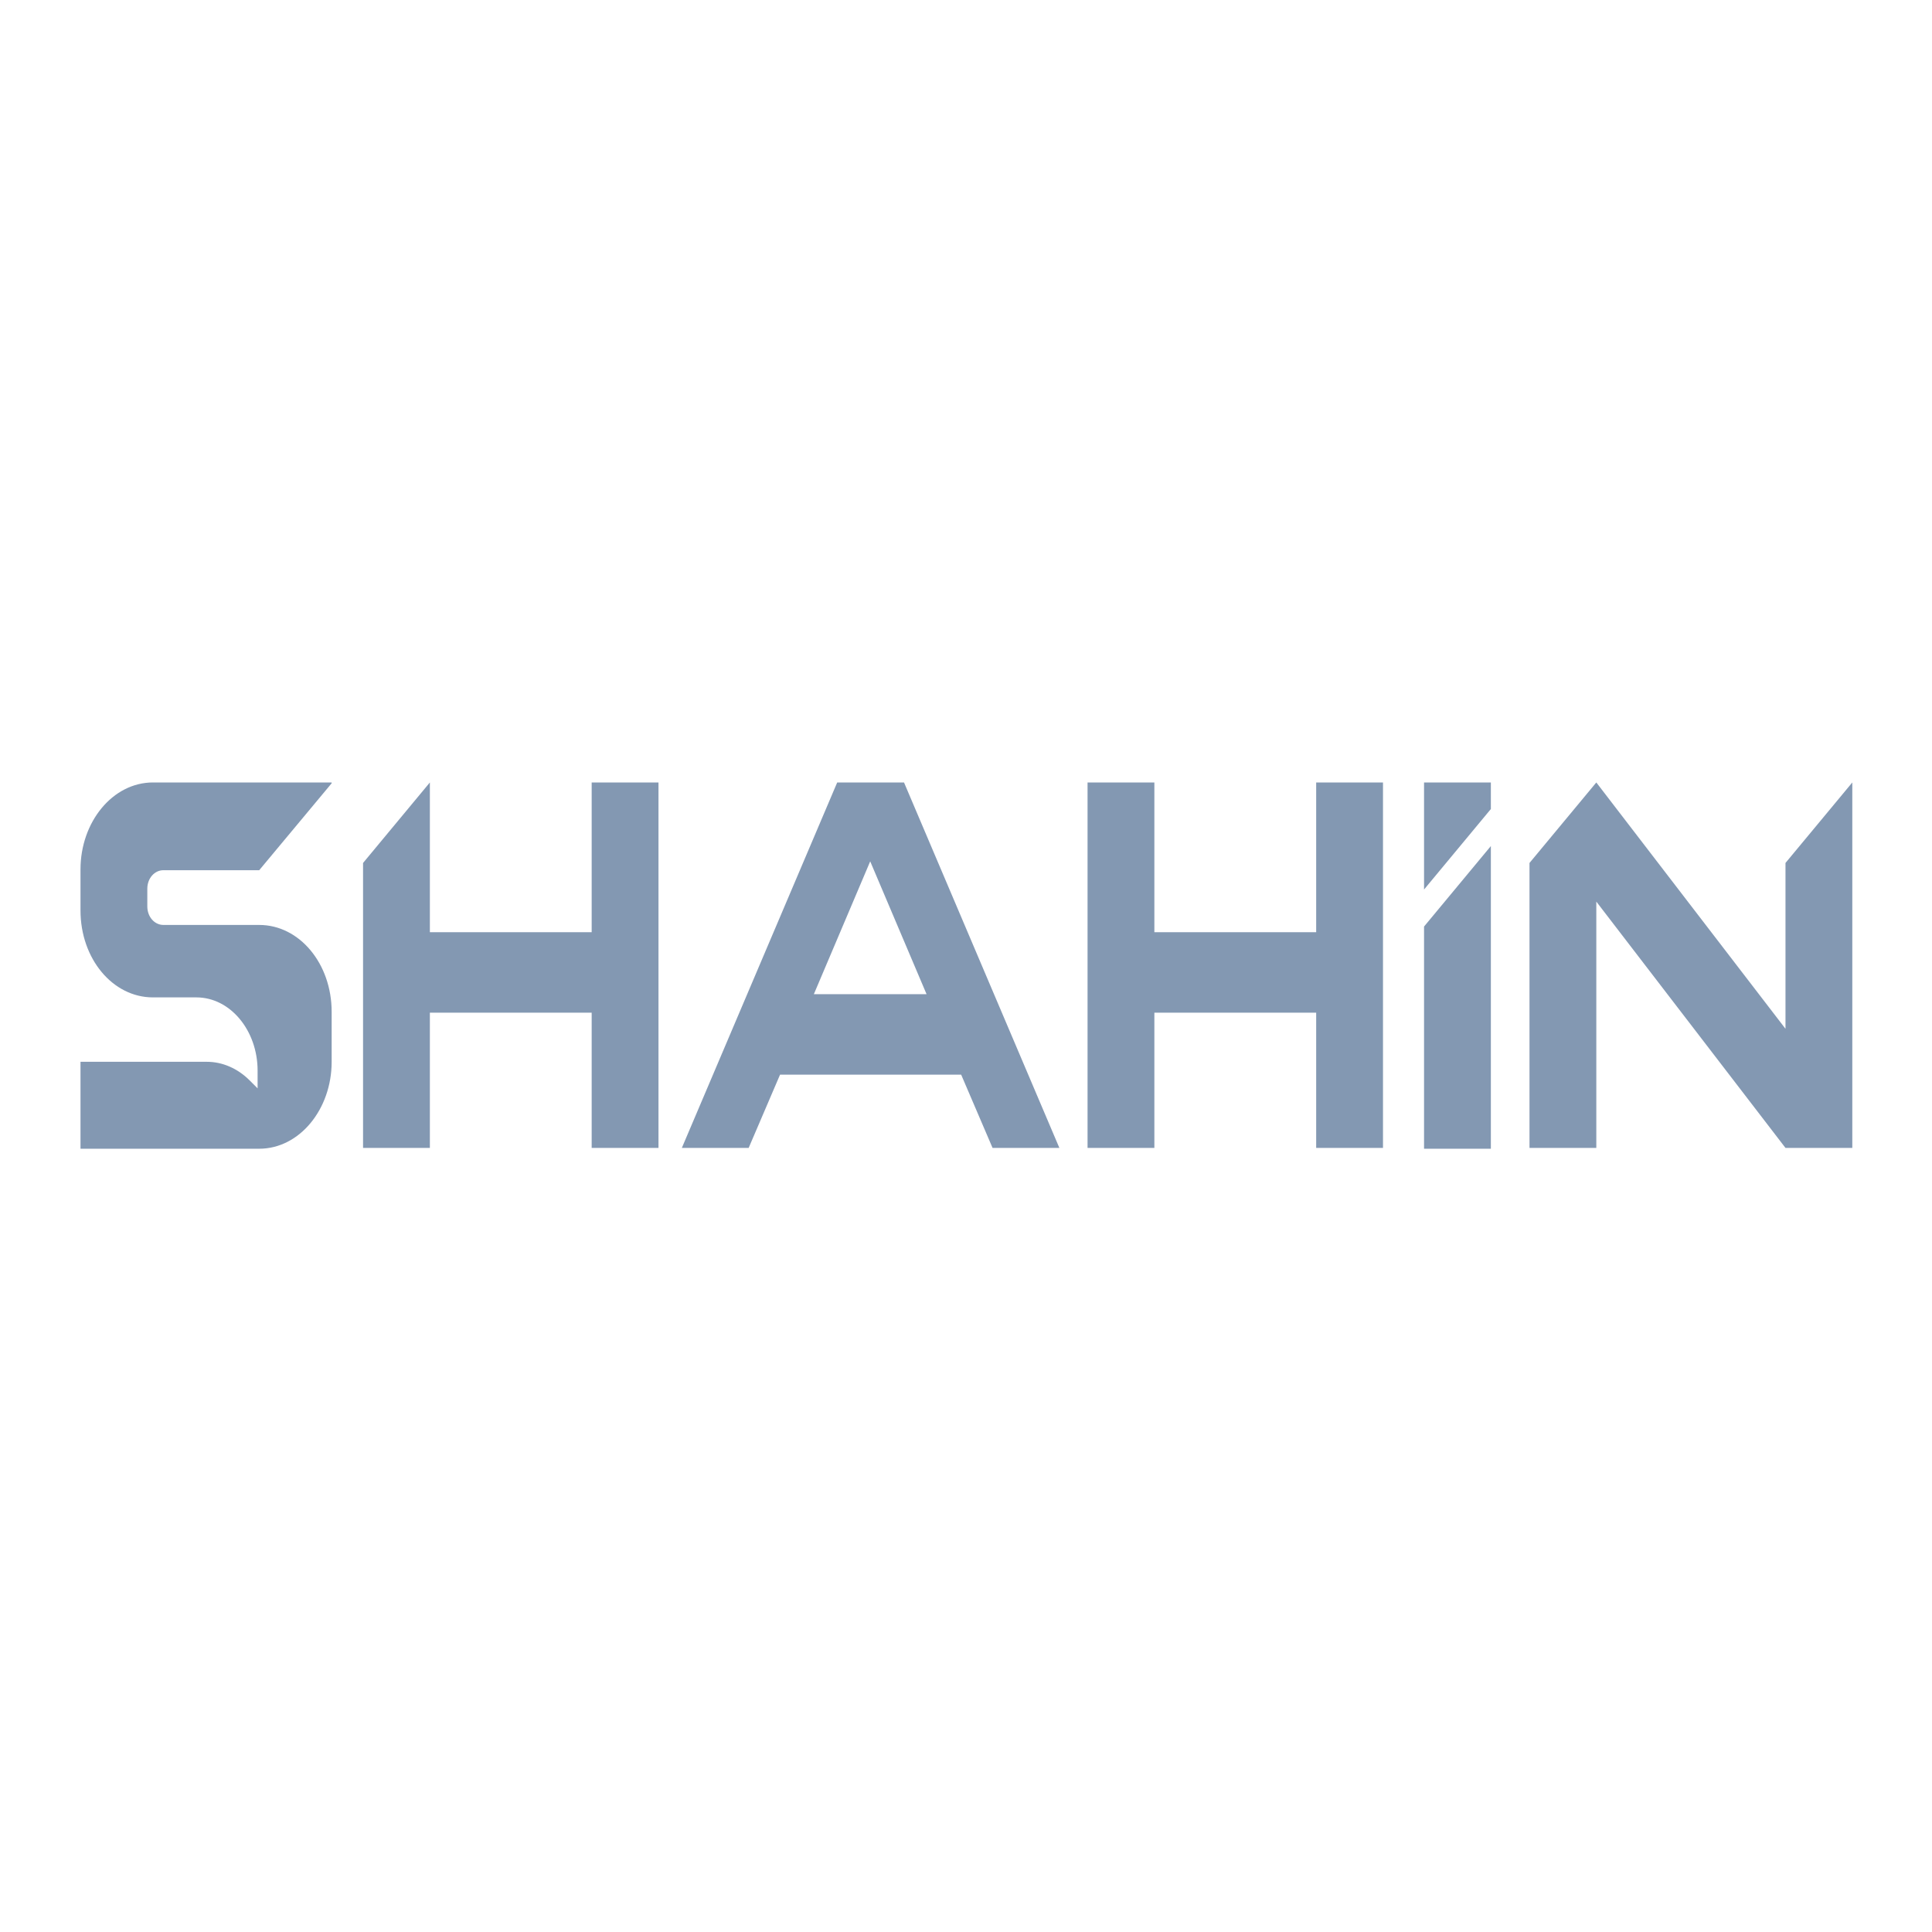 <svg width="300" height="300" viewBox="0 0 300 300" fill="none" xmlns="http://www.w3.org/2000/svg">
<path d="M51.5 121.625L40.25 135.125H25.375C24 135.125 22.875 136.375 22.875 138V140.75C22.875 142.375 24 143.625 25.375 143.625H40.25C46.5 143.625 51.5 149.625 51.5 157.125V164.875C51.5 172.25 46.5 178.375 40.25 178.375H12.5V164.875H32.125C34.5 164.875 36.875 165.875 38.75 167.75L40 169V166.25C40 160 35.75 154.875 30.5 154.875H23.75C17.5 154.875 12.5 148.875 12.5 141.375V135C12.5 127.625 17.5 121.5 23.75 121.5H51.5V121.625ZM221.125 143.875V178.375H231.5V131.375L221.125 143.875ZM221.125 138.125L231.5 125.625V121.5H221.125V138.125ZM91.875 121.5V144.75H66.75V121.5L56.375 134V178.25H66.75V157.25H91.875V178.25H102.25V121.5H91.875ZM126.375 154.375H143.875L135.125 133.75L126.375 154.375ZM140.375 121.5L164.5 178.25H154.125L149.25 166.875H121.125L116.25 178.25H105.875L130 121.5H140.375ZM287.625 121.5L277.25 134V159.75L247.875 121.5L237.5 134V178.25H247.875V140L277.25 178.25H287.625V121.5ZM204.375 121.5V144.75H179.25V121.5H168.875V178.25H179.25V157.25H204.375V178.25H214.75V121.5H204.375Z" fill="#8398B2"/>
</svg>
